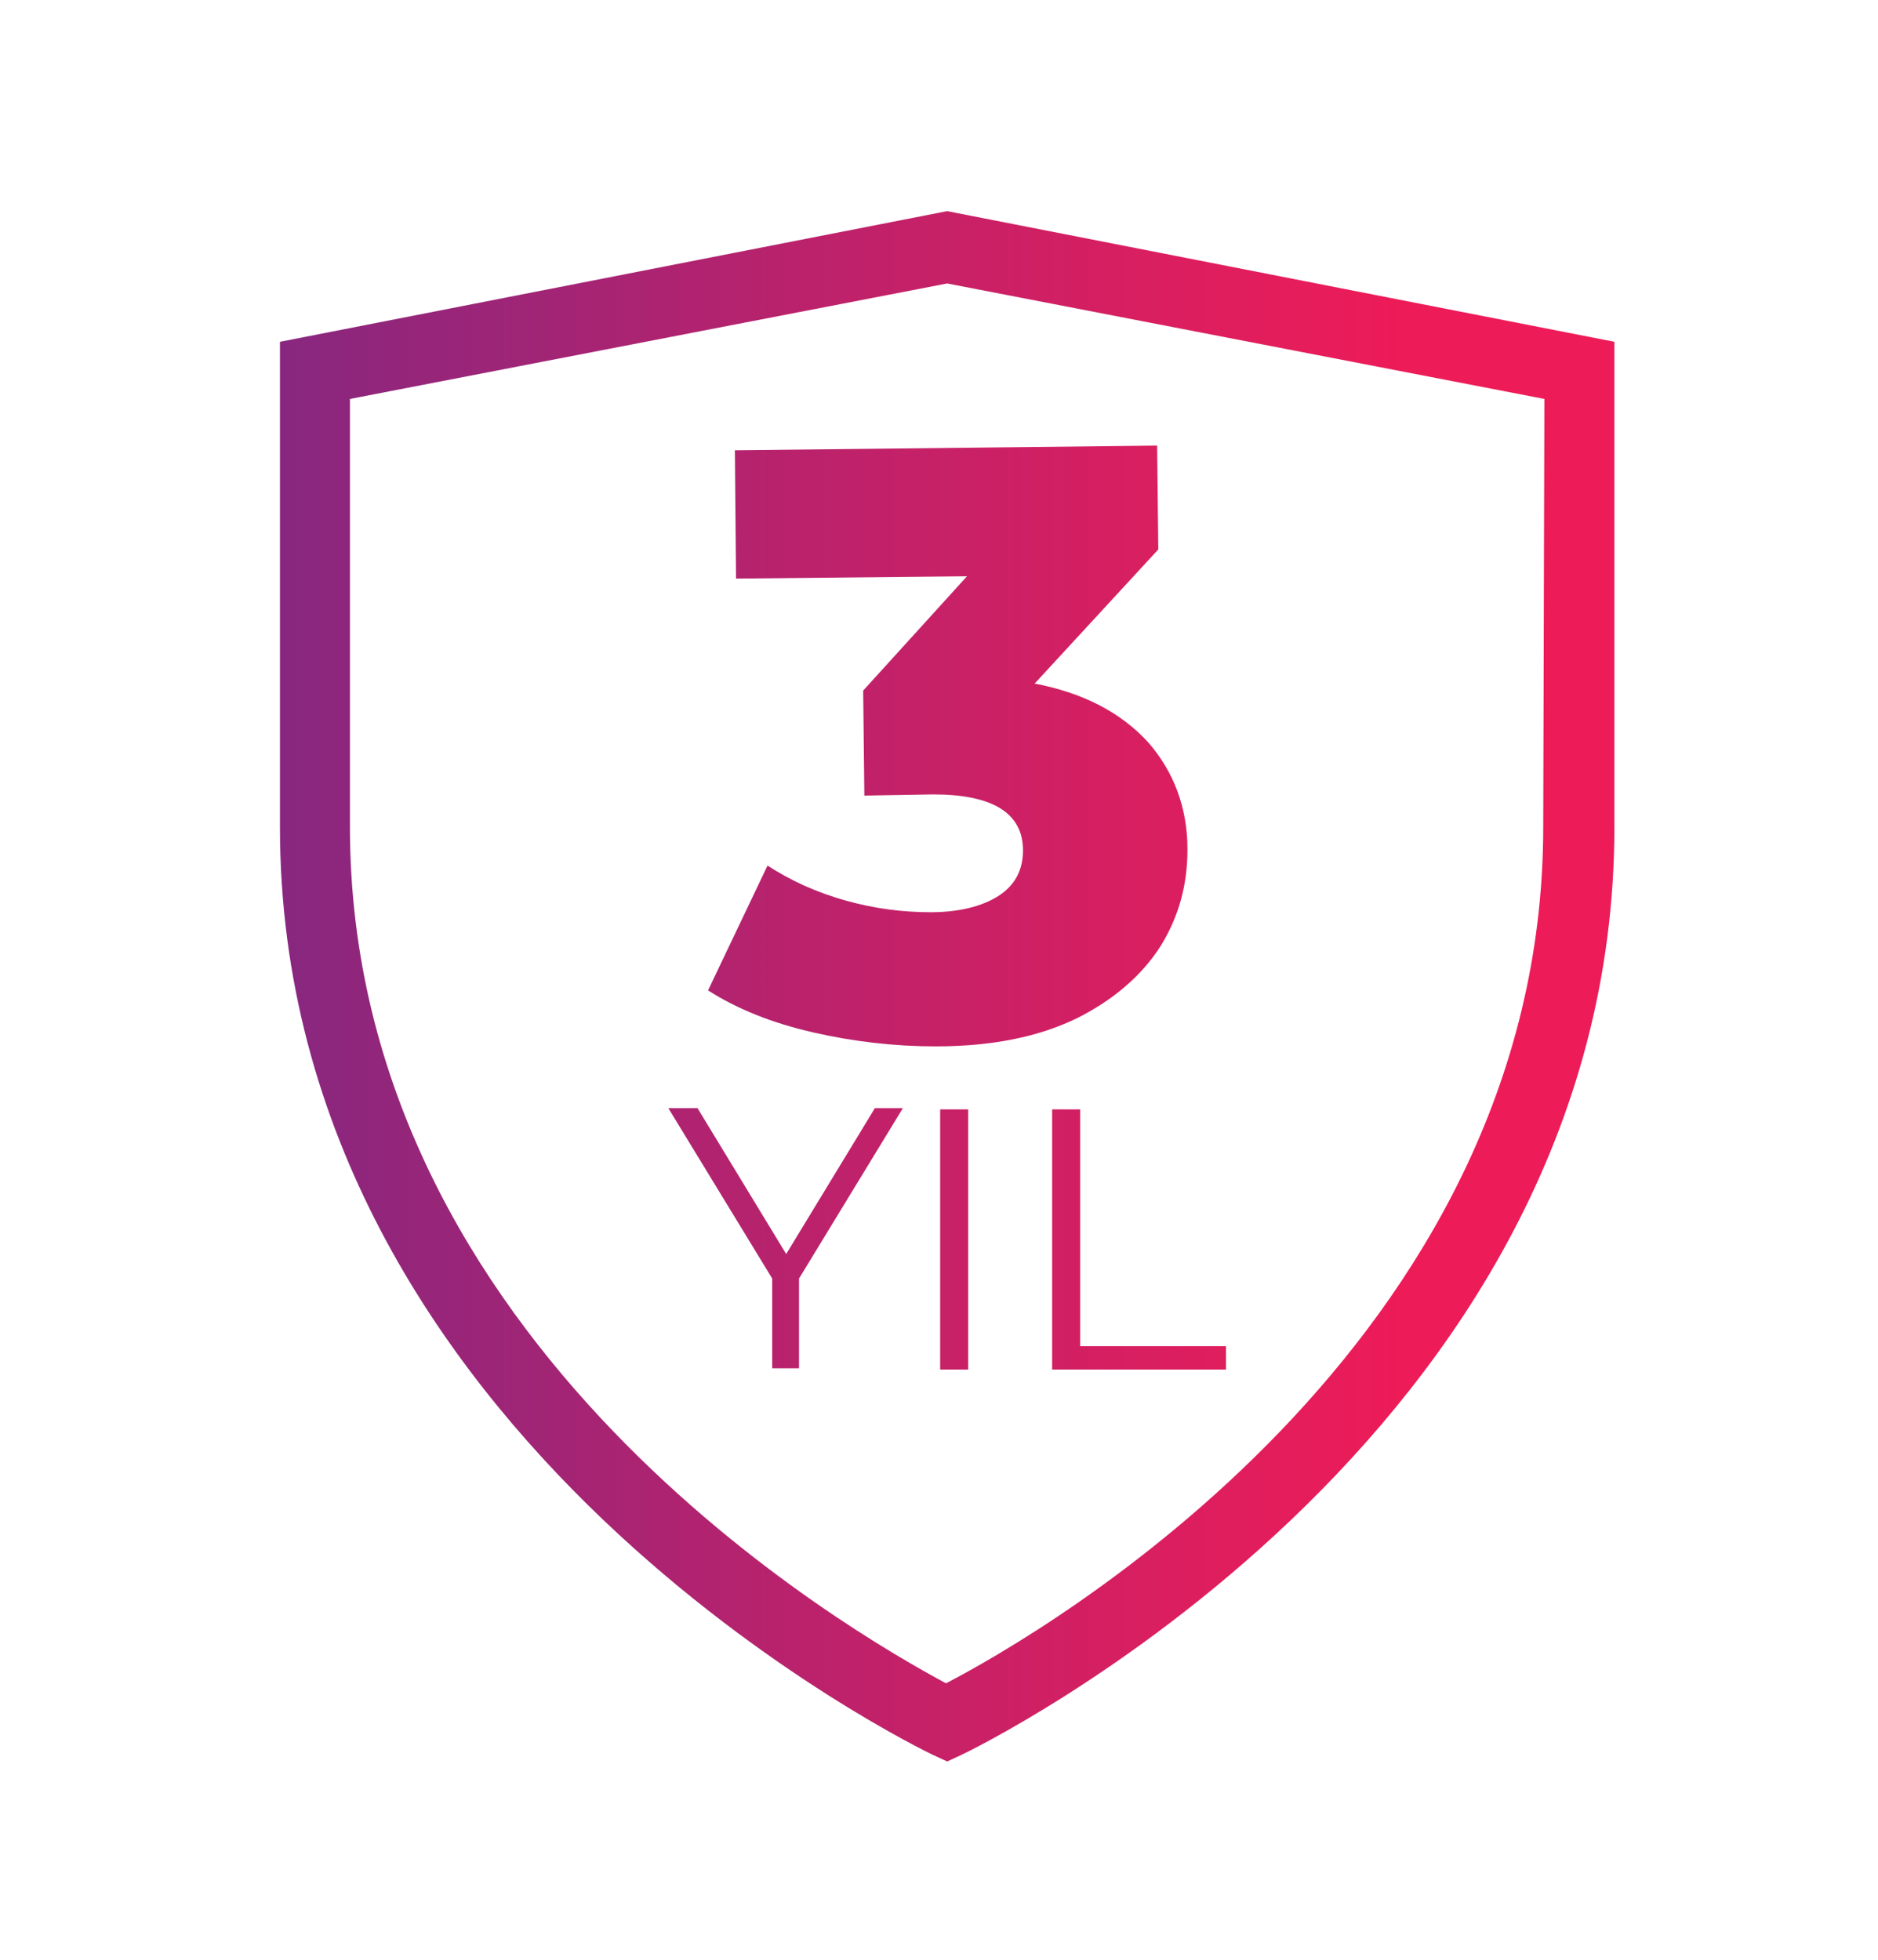<?xml version="1.0" encoding="utf-8"?>
<!-- Generator: Adobe Illustrator 25.0.1, SVG Export Plug-In . SVG Version: 6.00 Build 0)  -->
<svg version="1.1" id="Layer_1" xmlns="http://www.w3.org/2000/svg" xmlns:xlink="http://www.w3.org/1999/xlink" x="0px" y="0px"
	 viewBox="0 0 161 168" style="enable-background:new 0 0 161 168;" xml:space="preserve">
<style type="text/css">
	.st0{fill:url(#SVGID_1_);}
</style>
<linearGradient id="SVGID_1_" gradientUnits="userSpaceOnUse" x1="24" y1="83.45" x2="138.4" y2="83.45" gradientTransform="matrix(1 0 0 -1 0 168)">
	<stop  offset="0" style="stop-color:#88277F"/>
	<stop  offset="0.404" style="stop-color:#BC226B"/>
	<stop  offset="0.696" style="stop-color:#DE1E5E"/>
	<stop  offset="0.841" style="stop-color:#ED1B58"/>
	<stop  offset="1" style="stop-color:#ED1B58"/>
</linearGradient>
<path class="st0" d="M24,29.3v41.6c0,52.7,55.3,79.2,55.9,79.5l1.3,0.6l1.3-0.6c0.6-0.3,55.9-26.8,55.9-79.5V29.3L81.2,18.1L24,29.3
	z M132.3,70.9c0,44.5-43.1,69.2-51.2,73.4C73.1,140,30,115.4,30,70.9V34.2l51.2-9.9l51.2,9.9L132.3,70.9L132.3,70.9z M98.4,63.6
	c2.2,2.5,3.4,5.6,3.4,9.2c0,3-0.7,5.7-2.3,8.3c-1.6,2.5-4,4.6-7.2,6.2c-3.3,1.6-7.3,2.4-12.1,2.4c-3.5,0-7-0.4-10.5-1.2
	c-3.5-0.8-6.5-2-9-3.6l5.1-10.7c2,1.3,4.2,2.3,6.7,3s4.9,1,7.3,1s4.4-0.5,5.8-1.4s2.1-2.2,2.1-3.9c0-3.2-2.6-4.8-7.7-4.8l-5.9,0.1
	l-0.1-9l8.9-9.8l-19.8,0.2l-0.1-11l36.2-0.4l0.1,8.9L88.7,58.6C92.9,59.4,96.1,61.1,98.4,63.6z M68.5,109.6v7.7h-2.3v-7.7L57.3,95
	h2.5l7.6,12.5L75,95h2.4L68.5,109.6z M80.6,95.1H83v22.3h-2.4V95.1z M90.2,95.1h2.4v20.3h12.5v2H90.2V95.1z"/>
</svg>
